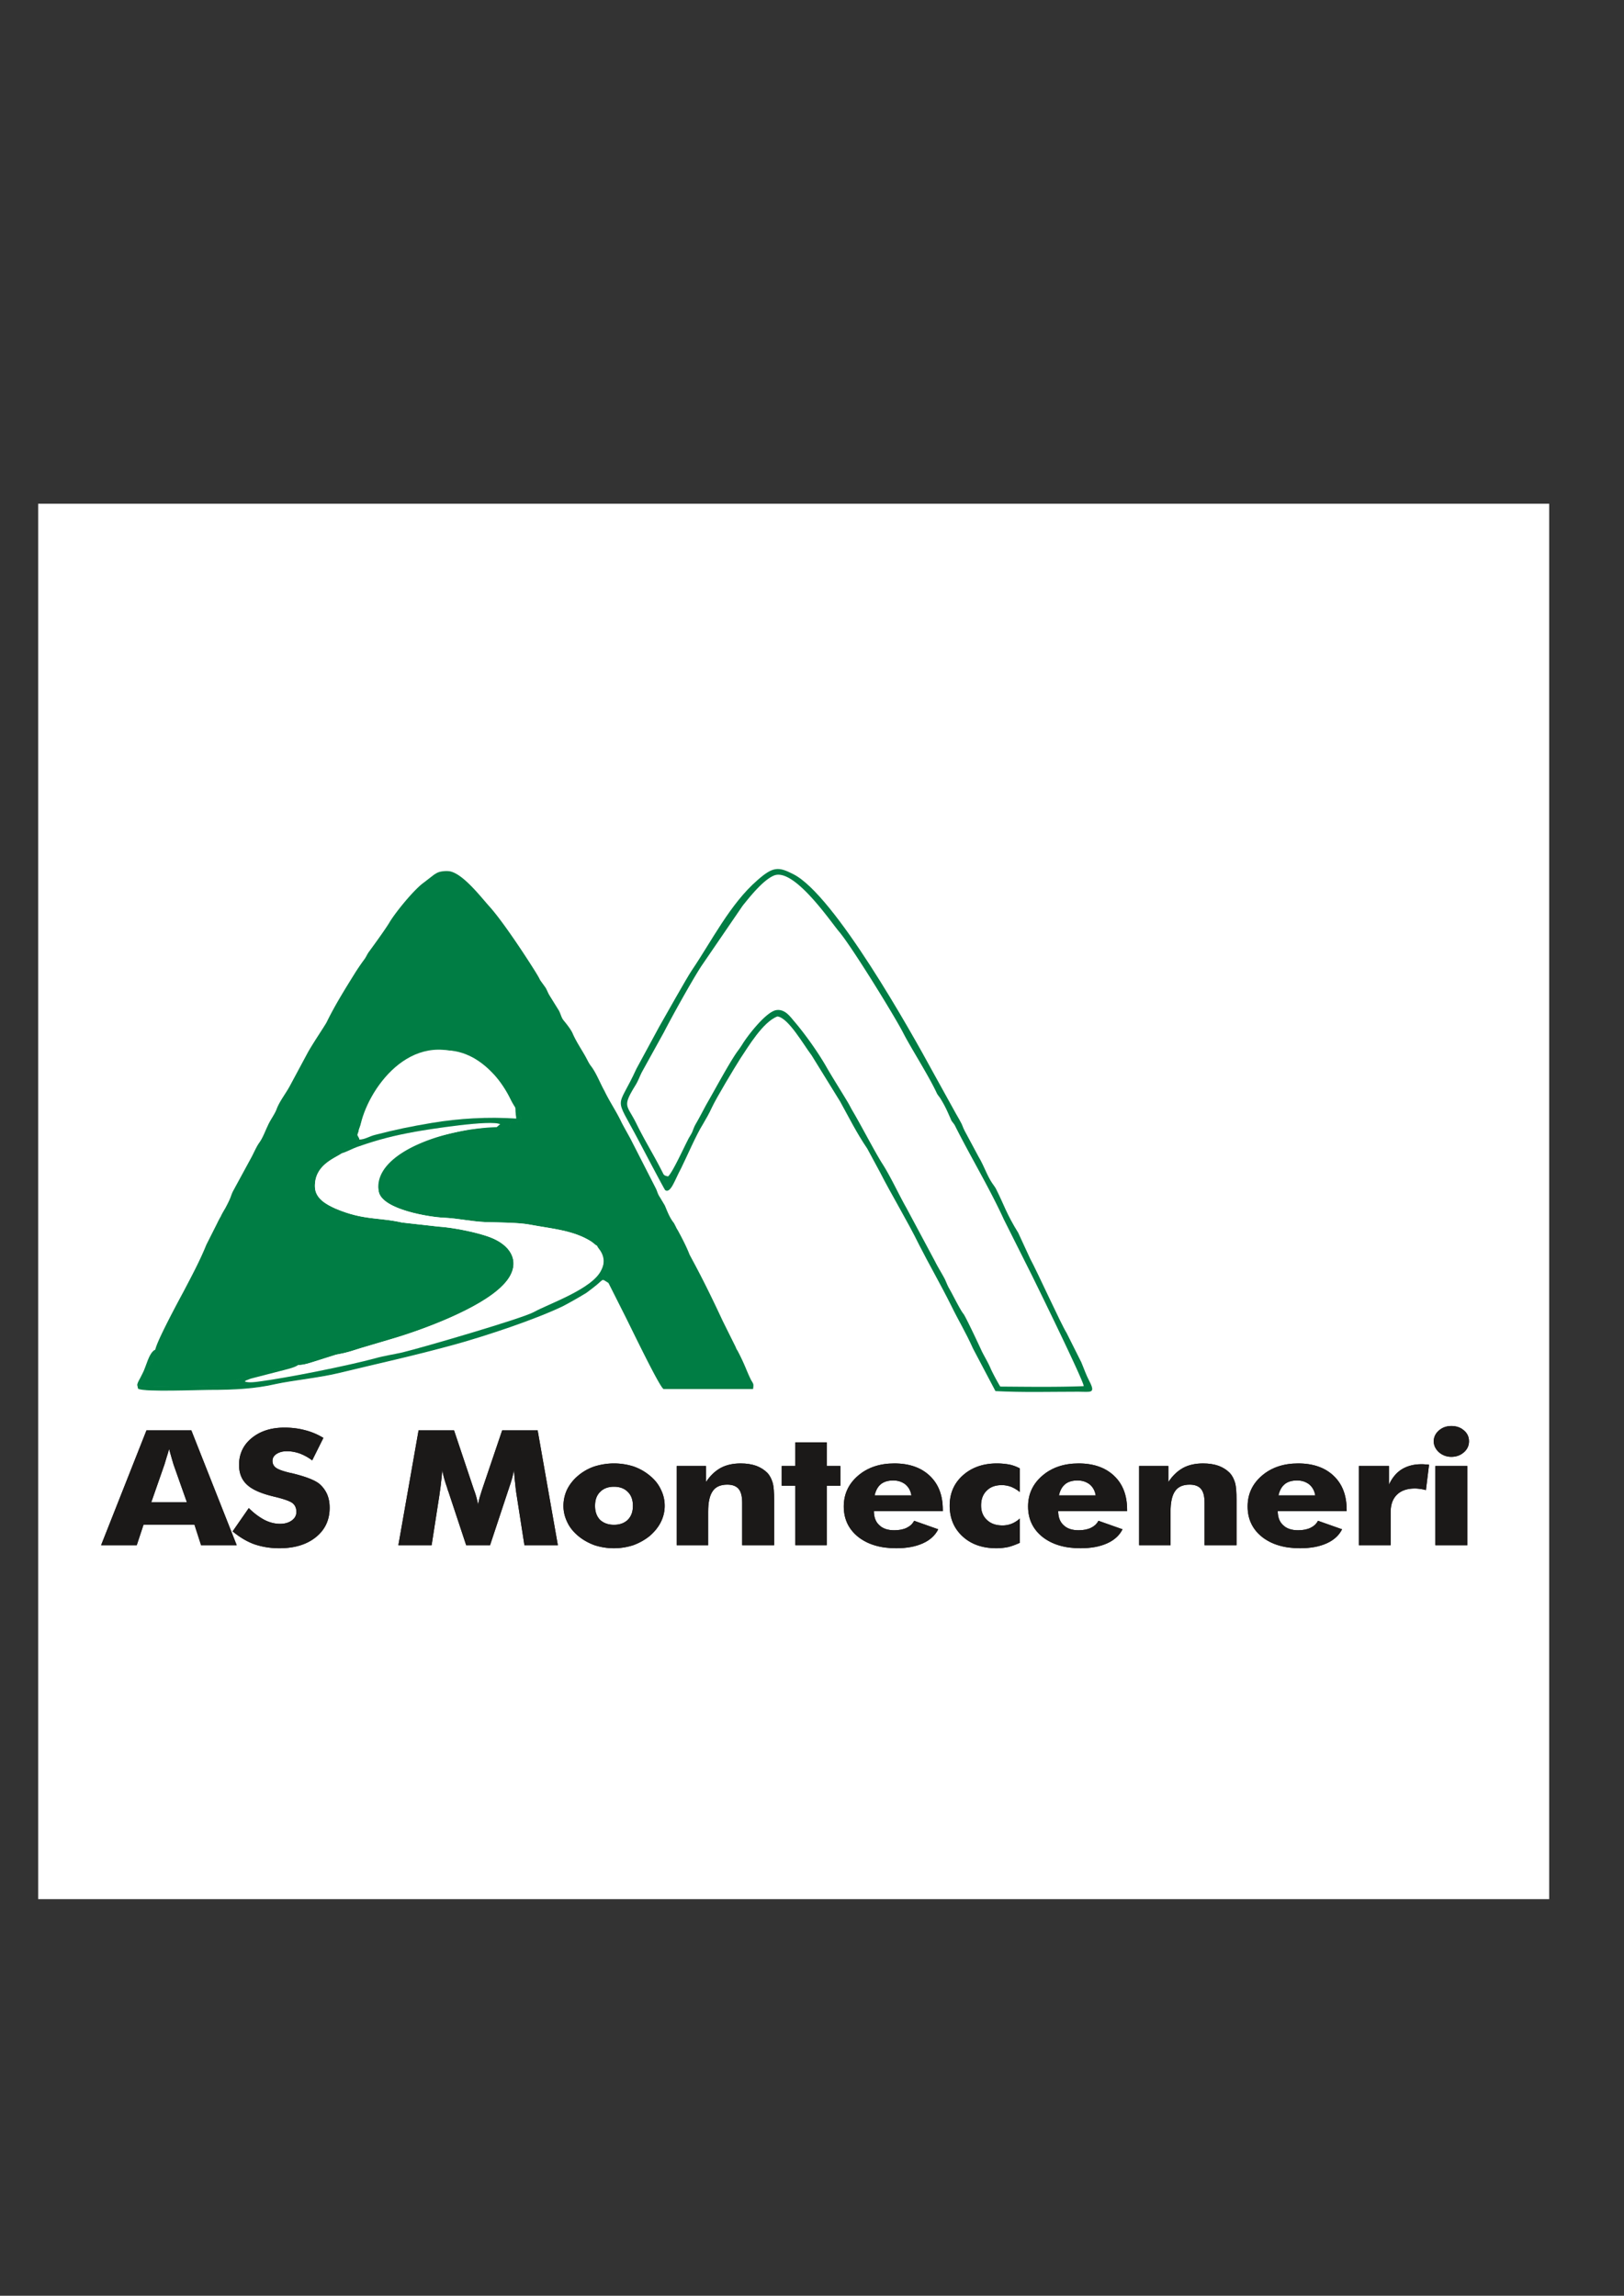 <?xml version="1.0" encoding="UTF-8"?>
<svg data-bbox="13.987 184.533 553.598 511.187" xmlns="http://www.w3.org/2000/svg" height="841" width="595" data-type="ugc">
    <rect width="100%" height="100%" fill="#333333" stroke="none"/>
    <g>
        <path fill="#ffffff" d="M567.585 184.533V695.72H13.987V184.533h553.598z"/>
        <path d="M56.877 494.595c.145 2.262-2.635 7.24-4.098 10.105-.731 1.81-.878.83-1.464 3.243l32.481-.377c1.025-1.433.586-1.206 1.902-1.659 0-.075.147-.075.293-.15 4.536-1.66 5.267-1.208 9.218-2.49 3.072-.98 10.973-3.242 14.046-3.242 1.61.15 4.096-.679 5.56-1.131l8.338-2.64c3.805-.679 5.268-1.206 9.072-2.412l11.706-3.47c10.974-3.243 32.04-11.01 40.234-19.455 7.17-7.165 4.097-14.328-4.535-17.646-4.682-1.81-13.754-3.62-18.874-3.921l-13.46-1.509c-8.632-1.96-14.193-.754-24.435-5.128-3.365-1.508-7.315-3.694-7.461-7.842-.293-8.068 7.169-10.482 9.948-12.442.44-1.283.44-1.283 2.488-2.112 4.83-1.886 1.756-2.111 3.365-5.882l2.926-7.542c1.756-3.394 1.025-2.412 2.341-3.016 1.465-1.81 1.024-1.432 2.048-3.92.587-1.358 1.317-1.735 2.488-3.243 5.56-7.617 12.29-12.67 23.117-11.915 1.756.075 7.461 1.885 8.925 2.64 1.902.904 1.755 1.432 3.364 2.488 7.025 4.75 8.194 9.2 12.583 16.138 1.758 1.583.146.075.878 1.508 1.317 2.412 1.17 1.659.732 3.167 0 .075-.293.076-.293.151-.143 0-.293.075-.439.075-1.169.15-1.024-.075-2.34-.226l-.438.679c-.585 1.055-.001 0-.294.679-.146.074-.147.528-.293.83-20.922-.831-50.623 8.973-47.697 23.829 1.611 6.408 18.582 9.123 23.995 9.35 4.976.226 9.803 1.357 15.07 1.583 4.682.151 11.997.152 16.094.905 7.9 1.508 16.24 2.036 22.824 6.335.88.678 1.317 1.13 2.195 1.508 1.318.678 2.926 2.866 3.219 4.148.879 3.468-.293 3.77-1.463 5.656.878 1.733 1.902.528 2.048 3.468l5.999 11.915c2.194 4.297 12.875 26.62 14.338 27.223h32.774c.293-1.96.146-1.81-.732-3.318-1.754-3.545-2.195-5.505-4.975-10.784-.585-.83-.439-.904-.878-1.734l-4.535-9.125c-3.51-7.54-7.023-14.78-10.973-22.095l-1.17-2.187c-1.024-2.715-2.926-6.41-4.39-9.049-.438-.678-.293-.453-.732-1.357-.145-.226-.292-.604-.438-.83-.438-.83-.147-.226-.44-.679-1.46-1.96-2.194-4.072-3.072-6.107l-1.754-2.942c-.877-1.281-.88-1.884-1.465-3.167l-9.364-18.324c-1.022-1.886-2.194-3.922-3.218-5.882-1.902-4.073-4.39-7.617-6.292-11.613-1.608-2.867-2.926-6.41-4.828-8.974-.731-.905-1.17-1.81-1.756-2.941-1.61-3.017-3.51-5.656-4.975-8.899-.73-1.96-3.364-4.9-3.657-5.354-.585-.83-.878-2.111-1.463-3.242l-3.511-5.657c-.585-.98-.879-1.96-1.464-2.864l-1.9-2.64c-.586-1.207-1.026-1.886-1.611-2.866-3.801-6.108-12.29-19.003-17.118-24.282-3.22-3.62-9.51-11.764-14.339-12.744-1.461-.226-3.218 0-4.096.302-.585.226-.878.377-1.317.678l-.293.151-3.803 2.94c-3.658 2.565-10.681 11.237-12.73 14.782-1.607 2.638-5.56 8.068-7.608 10.859-.73 1.13-.877 1.734-1.756 2.865a80.817 80.817 0 0 0-3.511 5.204c-3.511 5.655-7.17 11.537-10.096 17.57-.877 1.583-5.413 8.295-7.022 11.311l-6.438 11.99c-1.461 2.715-3.804 5.657-4.828 8.446-.732 1.961-2.341 3.998-3.219 6.033-1.025 2.112-1.756 4.3-3.072 6.184-1.17 1.583-2.195 4.148-3.22 5.957l-6.436 11.84c-1.025 2.036-.44 1.81-2.927 6.409-.585.98-1.17 1.961-1.61 2.941-.585.98-1.024 1.886-1.463 2.79l-3.803 7.541c-2.34 5.806-5.414 11.538-8.34 17.119-1.902 3.544-10.096 18.7-10.387 21.491z" fill="#007d44" fill-rule="evenodd"/>
        <path d="M284.828 372.355c3.951.453 9.362 10.03 12.58 14.328l10.389 16.818c3.219 5.807 5.999 11.462 9.949 17.268l4.683 8.673c4.098 8.068 10.095 17.948 14.338 26.619 3.366 6.637 8.192 15.082 11.705 22.17 3.072 6.259 5.12 9.35 8.046 15.837l8.195 15.533c10.096.528 20.336.227 30.431.227 4.39 0 6.438.83 3.95-3.921-1.316-2.565-1.755-4.071-2.925-6.862l-5.412-10.784c-2.05-3.243-10.536-22.02-13.316-27.147l-4.386-9.503c-4.392-7.09-5.124-10.105-8.05-15.91-.731-1.51-1.61-1.96-3.365-5.656-1.17-2.489-1.903-4.298-3.22-6.485l-4.972-9.277c-.733-1.356-.88-2.337-1.612-3.467-.437-.906-.878-1.508-1.609-2.866l-8.34-15.083c-8.192-15.082-36.138-65.003-51.208-72.62-5.412-2.79-7.463-2.864-13.168 2.187-9.948 8.597-16.826 22.398-23.995 32.955-1.901 2.79-9.657 16.665-11.998 20.738l-8.338 15.382c-7.17 15.687-8.34 8.976.73 26.17.586 1.13 9.51 18.096 9.803 18.324 2.05 1.281 3.512-3.772 5.854-8.07 2.048-4.148 5.558-12.291 7.9-15.987 1.316-2.261 2.34-3.996 3.365-6.259 1.61-3.469 8.193-14.403 10.388-17.87 2.927-4.377 8.339-13.5 13.608-15.462z" fill="#007d44" fill-rule="evenodd"/>
        <path d="M244.738 430.95c-1.61-.378-1.464-.452-2.195-1.884-3.218-6.336-6-10.634-9.218-17.12-3.511-7.315-5.559-6.182-.584-14.252 1.17-1.885 1.608-3.394 2.486-5.053l8.048-14.554c2.779-5.429 10.095-18.626 13.606-24.055l15.217-22.247c2.783-3.47 7.607-9.502 11.557-11.084 7.317-2.79 20.63 16.89 23.703 20.511 4.536 5.278 20.483 31.145 23.556 37.177 2.781 5.43 9.07 15.232 12.144 21.718.443 1.055.878 1.357 1.462 2.263 1.905 3.09 2.489 4.6 3.805 7.541.293.904.731 1.13 1.463 2.263 5.663 11.336 12.769 23.078 17.996 34.537l10.098 20.134c1.17 2.337 19.31 39.289 19.165 40.947-9.802.377-20.776.226-30.58.151a84.74 84.74 0 0 1-3.364-6.258c-1.023-2.49-2.196-4.299-3.366-6.637-.437-.98-5.852-12.593-6.73-13.725-1.17-1.357-3.951-7.09-5.268-9.35-.728-1.283-1.023-2.263-1.608-3.47-1.024-1.96-2.633-4.524-3.511-6.333l-10.534-19.682c-2.634-4.6-6-11.916-8.927-16.364-2.924-4.675-7.608-13.8-10.827-19.23-.583-.98-1.023-1.96-1.755-3.168-2.34-3.92-5.267-8.521-7.461-12.29-3.073-5.506-8.193-12.746-12.437-17.647-1.316-1.584-3.22-4.147-6.145-3.77-3.803.451-10.828 9.652-12.583 12.592-.877 1.357-1.17 1.735-2.048 2.942-3.07 4.449-8.193 14.026-11.12 19.079-1.024 1.884-2.341 4.448-3.51 6.485-.878 1.507-.879 1.585-1.611 3.469-.438 1.054-1.17 1.96-1.756 3.242-1.17 2.188-5.705 12.142-7.168 13.122z" fill="#ffffff" fill-rule="evenodd"/>
        <path d="M109.255 500.024c-3.073 0-10.974 2.264-14.046 3.244-3.95 1.281-4.682.83-9.218 2.488-.145.076-.293.076-.293.151-1.316.453-.877.226-1.902 1.66l-32.48.376c.587-2.414.731-1.432 1.463-3.243 1.463-2.866 4.243-7.842 4.096-10.105-1.9.98-2.78 4.525-3.657 6.637-.439 1.281-1.025 2.262-1.61 3.468-.291.604-1.024 1.66-1.17 2.64l.294 1.282c2.487 1.206 21.506.377 26.042.377 8.779 0 16.68-.377 24.434-2.187 5.998-1.283 15.8-2.263 22.97-3.997 15.51-3.77 26.629-6.108 42.576-10.482 11.412-3.167 29.555-9.2 39.504-14.026 2.194-1.132 6.291-3.469 8.486-4.826 1.464-1.056 2.194-1.66 3.804-2.941 2.342-2.037 2.048-1.961 2.926-1.659l1.32.829c-.148-2.941-1.174-1.734-2.051-3.468 1.171-1.886 2.34-2.187 1.463-5.656-.292-1.282-1.902-3.47-3.22-4.148l1.026 2.262c1.61 2.79 1.608 3.846.292 6.561-3.218 6.937-19.313 12.367-24.727 15.384-4.241 2.337-40.381 12.894-48.135 14.78-3.659.83-6.584 1.207-9.803 2.112-9.948 2.715-32.481 7.24-43.015 8.596-1.317.15-2.78.378-4.097.15-.878-.15-.293 0-.878-.3l.586-.303c2.195-.98-1.317.528.585-.225.44-.227.732-.302 1.17-.453l2.34-.603 9.95-2.565c1.17-.301 3.95-.98 4.975-1.81z" fill="#007d44" fill-rule="evenodd"/>
        <path d="M109.255 500.024c-3.073 0-10.974 2.264-14.046 3.244-3.95 1.281-4.682.83-9.218 2.488-.145.076-.293.151-.293.151-1.316.453-.877.226-1.902 1.66l-32.48.376c.587-2.414.731-1.432 1.463-3.243 1.463-2.866 4.243-7.842 4.096-10.105-1.9.98-2.78 4.525-3.657 6.637-.439 1.281-1.025 2.262-1.61 3.468-.291.604-1.024 1.66-1.17 2.64l.294 1.282c2.487 1.206 21.506.377 26.042.377 8.779 0 16.68-.377 24.434-2.187 5.998-1.283 15.8-2.263 22.97-3.997 15.51-3.77 26.629-6.108 42.576-10.482 11.412-3.167 29.555-9.2 39.504-14.026 2.194-1.132 6.291-3.469 8.486-4.826 1.464-1.056 2.194-1.66 3.804-2.941 2.342-2.037 2.048-1.961 2.926-1.659l1.32.829c-.148-2.941-1.174-1.734-2.051-3.468 1.171-1.886 2.34-2.187 1.463-5.656-.292-1.282-1.902-3.47-3.22-4.148l1.026 2.262c1.61 2.79 1.608 3.846.292 6.561-3.218 6.937-19.313 12.367-24.727 15.384-4.241 2.337-40.381 12.894-48.135 14.78-3.659.83-6.584 1.207-9.803 2.112-9.948 2.715-32.481 7.24-43.015 8.596-1.317.15-2.78.378-4.097.15-.878-.15-.293 0-.878-.3l.586-.303c2.195-.98-1.317.528.585-.225.44-.227.732-.302 1.17-.453l2.34-.603 9.95-2.565c1.17-.301 3.95-.98 4.975-1.81z" fill="none" stroke="#007d44" stroke-width=".318"/>
        <path d="M125.349 422.428c2.048-.603 3.804-1.734 6.144-2.488 7.17-2.49 12.73-3.922 20.63-5.354 4.537-.83 28.092-4.525 31.164-2.715-6.73 8.446-53.403 14.554-4.974 2.263 2.194-.228.731-.906 8.193-1.207.147-.302.146-.755.293-.83.294-.678-.293.378.292-.678l.44-.679c1.317.15 1.17.377 2.34.226.149 0 .293-.075.439-.075.001-.076.293-.075.293-.151.44-1.508.585-.754-.732-3.167-.732-1.434.878.075-.878-1.508l.146 3.694c-10.387-.679-20.922-.075-30.87 1.584-8.047 1.357-13.169 2.413-20.777 4.374-2.194.528-3.804 1.734-5.852 1.734-7.316-12.14 2.195-26.318-.439-3.016-1.609 3.77 1.463 3.996-3.365 5.882-2.048.829-2.049.83-2.487 2.111z" fill="#007d44" fill-rule="evenodd"/>
        <path d="M125.349 422.428c2.048-.603 3.804-1.734 6.144-2.488 7.17-2.49 12.73-3.922 20.63-5.354 4.537-.83 28.092-4.525 31.164-2.715-6.73 8.446-53.403 14.554-4.974 2.263 2.194-.228.731-.906 8.193-1.207.147-.302.146-.755.293-.83.294-.678-.293.378.292-.678l.44-.679c1.317.15 1.17.377 2.34.226.149 0 .293-.075.439-.075l.293-.151c.44-1.508.585-.754-.732-3.167-.732-1.434.878.075-.878-1.508l.146 3.694c-10.387-.679-20.922-.075-30.87 1.584-8.047 1.357-13.169 2.413-20.777 4.374-2.194.528-3.804 1.734-5.852 1.734-7.316-12.14 2.195-26.318-.439-3.016-1.609 3.77 1.463 3.996-3.365 5.882-2.048.829-2.049.83-2.487 2.111z" fill="none" stroke="#007d44" stroke-width=".318"/>
        <path d="M55.42 550.34h13.06l-4.913-13.89c-.136-.411-.338-1.118-.607-2.059-.269-.942-.606-2.118-1.01-3.59-.27 1-.538 2-.875 2.943-.268.941-.538 1.824-.808 2.707zm-18.378 15.712 16.627-42.078h16.428l16.628 42.078h-13.06l-2.424-7.533H52.594l-2.492 7.533z" fill="#1b1918" fill-rule="evenodd"/>
        <path d="M91.152 552.458c1.952 1.942 3.903 3.355 5.789 4.355 1.885.942 3.77 1.412 5.655 1.412 1.751 0 3.164-.412 4.309-1.235 1.144-.824 1.683-1.883 1.683-3.12 0-1.412-.472-2.471-1.415-3.236-1.008-.766-3.23-1.53-6.665-2.355-4.711-1.117-8.01-2.53-9.963-4.354-1.952-1.766-2.962-4.178-2.962-7.298 0-4.002 1.548-7.297 4.645-9.827 3.097-2.532 7.069-3.826 11.984-3.826 2.625 0 5.116.295 7.54.942 2.358.588 4.578 1.53 6.732 2.824l-4.105 8.239a18.49 18.49 0 0 0-4.58-2.53c-1.548-.53-3.097-.824-4.645-.824-1.615 0-2.827.353-3.837 1-1.01.648-1.482 1.53-1.482 2.532.001 1.059.405 1.882 1.28 2.53.875.647 2.558 1.236 4.981 1.824l.606.117c5.387 1.296 8.887 2.65 10.57 4.18a10.787 10.787 0 0 1 2.626 3.707c.606 1.47.875 3.06.875 4.825 0 4.473-1.683 8.063-5.05 10.77-3.364 2.707-7.809 4.06-13.396 4.06-3.367 0-6.396-.529-9.157-1.47-2.76-1.002-5.386-2.59-7.944-4.708z" fill="#1b1918" fill-rule="evenodd"/>
        <path d="M204.388 566.052h-12.25l-2.83-18.185a60.222 60.222 0 0 1-.54-4.296c-.2-1.53-.336-3.295-.47-5.12-.27 1.766-.876 4.003-1.818 6.65-.133.59-.337.942-.404 1.237l-6.53 19.714h-8.752l-6.53-19.714a6.042 6.042 0 0 1-.404-1.236c-.942-2.649-1.549-4.885-1.818-6.65-.134 1.588-.27 3.178-.471 4.767-.134 1.529-.404 3.06-.606 4.649l-2.827 18.184h-12.186l7.407-42.078h12.992l7.27 21.716c.068.118.135.412.27.707.673 1.941 1.077 3.649 1.279 5.002.066-.765.269-1.59.47-2.471.27-.943.607-2.002 1.01-3.296l7.34-21.658h12.993z" fill="#1b1918" fill-rule="evenodd"/>
        <path d="M231.882 551.634c0-2.178-.605-3.884-1.885-5.12-1.209-1.236-2.894-1.883-5.049-1.883-2.153 0-3.837.647-5.05 1.883-1.277 1.236-1.884 2.943-1.884 5.12s.606 3.825 1.818 5.12c1.28 1.177 2.962 1.824 5.116 1.824 2.155 0 3.838-.647 5.05-1.824 1.281-1.295 1.884-2.942 1.884-5.12zm11.648 0c0 2.06-.472 4.06-1.414 5.944-.942 1.883-2.29 3.531-4.04 5.061-1.816 1.47-3.837 2.59-6.059 3.413a23.192 23.192 0 0 1-7.069 1.119c-2.558 0-4.914-.412-7.136-1.119-2.22-.824-4.242-1.942-5.992-3.413-1.75-1.472-3.096-3.119-3.972-5.002-.942-1.942-1.414-3.884-1.414-6.003a14.1 14.1 0 0 1 1.347-6.002c.943-1.884 2.289-3.59 4.04-5.062a18.405 18.405 0 0 1 5.924-3.354c2.292-.707 4.645-1.118 7.203-1.118 2.559 0 4.982.412 7.204 1.118 2.156.765 4.174 1.883 5.924 3.354 1.819 1.472 3.164 3.178 4.04 5.062a13.222 13.222 0 0 1 1.413 6.002z" fill="#1b1918" fill-rule="evenodd"/>
        <path d="M247.944 566.052V537.04h10.707v5.885c1.547-2.354 3.363-4.06 5.383-5.178 2.087-1.119 4.51-1.648 7.338-1.648 2.155 0 4.04.294 5.723.883 1.684.647 3.03 1.53 4.106 2.647.878.942 1.481 2.178 1.885 3.532.406 1.411.54 3.472.54 6.297v16.595h-11.713v-15.537c0-2.353-.406-4-1.282-5.06-.873-1.06-2.288-1.589-4.173-1.589-2.424 0-4.242.765-5.319 2.354-1.144 1.589-1.683 4.12-1.683 7.65v12.182z" fill="#1b1918" fill-rule="evenodd"/>
        <path d="M291.394 566.052v-21.774h-4.98v-7.239h4.98v-8.65h11.513v8.65h4.983v7.239h-4.983v21.774z" fill="#1b1918" fill-rule="evenodd"/>
        <path d="M333.916 547.809c-.269-1.648-.946-2.943-2.157-4.002-1.212-.941-2.693-1.471-4.51-1.471-1.884 0-3.434.47-4.512 1.353-1.143.942-1.885 2.296-2.289 4.12zm11.51 5.767H320.18c0 2.237.672 4.002 2.019 5.179 1.28 1.236 3.097 1.824 5.453 1.824 1.752 0 3.299-.293 4.51-.882 1.213-.59 2.155-1.412 2.76-2.59l8.82 3.118c-1.077 2.179-2.962 3.944-5.587 5.121-2.693 1.236-5.992 1.825-9.83 1.825-5.788 0-10.435-1.412-13.935-4.178-3.498-2.826-5.252-6.533-5.252-11.123.003-4.532 1.75-8.299 5.252-11.3 3.503-3.001 7.944-4.472 13.262-4.472 5.521 0 9.83 1.53 12.993 4.531 3.232 3.06 4.78 7.18 4.78 12.476z" fill="#1b1918" fill-rule="evenodd"/>
        <path d="M373.662 546.573c-1.145-.883-2.223-1.53-3.3-1.942-1.01-.353-2.155-.588-3.3-.588-2.356 0-4.173.647-5.52 2-1.413 1.354-2.087 3.178-2.087 5.474 0 2.235.741 4.002 2.155 5.296 1.414 1.353 3.299 2 5.722 2 1.215 0 2.29-.235 3.366-.647 1.011-.411 2.02-1.058 2.963-1.883v8.886c-1.413.648-2.828 1.178-4.175 1.53a21.53 21.53 0 0 1-4.376.472c-5.116 0-9.223-1.412-12.387-4.297-3.16-2.883-4.78-6.65-4.78-11.299.001-4.531 1.616-8.239 4.848-11.122 3.232-2.884 7.405-4.355 12.455-4.355 1.683 0 3.23.176 4.577.412 1.348.294 2.626.764 3.838 1.413z" fill="#1b1918" fill-rule="evenodd"/>
        <path d="M401.436 547.809c-.268-1.648-.943-2.943-2.155-4.002-1.211-.941-2.692-1.471-4.51-1.471-1.884 0-3.434.47-4.51 1.353-1.145.942-1.886 2.296-2.29 4.12zm11.513 5.767h-25.246c0 2.237.672 4.002 2.018 5.179 1.28 1.236 3.097 1.824 5.454 1.824 1.751 0 3.299-.293 4.51-.882 1.213-.59 2.155-1.412 2.76-2.59l8.82 3.118c-1.075 2.179-2.962 3.944-5.588 5.121-2.692 1.236-5.992 1.825-9.829 1.825-5.789 0-10.435-1.412-13.936-4.178-3.498-2.826-5.251-6.533-5.251-11.123.003-4.532 1.75-8.299 5.251-11.3 3.501-3.001 7.944-4.472 13.263-4.472 5.52 0 9.829 1.53 12.993 4.531 3.235 3.06 4.78 7.18 4.78 12.476z" fill="#1b1918" fill-rule="evenodd"/>
        <path d="M417.352 566.052V537.04h10.704v5.885c1.548-2.354 3.365-4.06 5.384-5.178 2.089-1.119 4.511-1.648 7.34-1.648 2.155 0 4.038.294 5.721.883 1.684.647 3.03 1.53 4.107 2.647.876.942 1.481 2.178 1.885 3.532.405 1.411.539 3.472.539 6.297v16.595H441.32v-15.537c0-2.353-.406-4-1.281-5.06-.875-1.06-2.29-1.589-4.175-1.589-2.424 0-4.241.765-5.318 2.354-1.143 1.589-1.683 4.12-1.683 7.65l.002 12.182z" fill="#1b1918" fill-rule="evenodd"/>
        <path d="M481.875 547.809c-.271-1.648-.945-2.943-2.156-4.002-1.211-.941-2.693-1.471-4.511-1.471-1.885 0-3.433.47-4.51 1.353-1.144.942-1.886 2.296-2.29 4.12zm11.512 5.767h-25.245c0 2.237.67 4.002 2.017 5.179 1.28 1.236 3.097 1.824 5.453 1.824 1.753 0 3.3-.293 4.51-.882 1.213-.59 2.155-1.412 2.761-2.59l8.82 3.118c-1.078 2.179-2.963 3.944-5.589 5.121-2.692 1.236-5.991 1.825-9.83 1.825-5.787 0-10.434-1.412-13.935-4.178-3.5-2.826-5.25-6.533-5.25-11.123 0-4.532 1.75-8.299 5.25-11.3 3.502-3.001 7.944-4.472 13.263-4.472 5.52 0 9.83 1.53 12.993 4.531 3.232 3.06 4.78 7.18 4.78 12.476z" fill="#1b1918" fill-rule="evenodd"/>
        <path d="M497.857 566.052V537.04h11.04v6.827c1.144-2.472 2.692-4.355 4.645-5.591 2.022-1.236 4.376-1.883 7.203-1.883.472 0 .943 0 1.414.059.472 0 .943.059 1.414.118l-1.144 9.298c-.673-.177-1.347-.354-2.087-.412a10.866 10.866 0 0 0-1.953-.177c-2.825 0-5.049.765-6.598 2.296-1.548 1.53-2.289 3.648-2.289 6.473v12.005z" fill="#1b1918" fill-rule="evenodd"/>
        <path d="M525.283 527.976c0-1.53.673-2.883 1.885-3.942 1.28-1.119 2.828-1.649 4.578-1.649 1.818 0 3.366.53 4.578 1.59 1.28 1.059 1.885 2.412 1.885 4.002 0 1.588-.606 2.942-1.885 4.06-1.278 1.118-2.828 1.648-4.578 1.648-1.749 0-3.299-.588-4.578-1.707-1.21-1.118-1.885-2.471-1.885-4.001zm.607 38.076V537.04h11.713v29.013z" fill="#1b1918" fill-rule="evenodd"/>
        <path d="M55.42 550.34h13.06l-4.913-13.89c-.136-.411-.338-1.118-.607-2.059-.269-.942-.606-2.118-1.01-3.59-.27 1-.538 2-.875 2.943-.268.941-.538 1.824-.808 2.707zm-18.378 15.712 16.627-42.078h16.428l16.628 42.078h-13.06l-2.424-7.533H52.594l-2.492 7.533z" fill="#1b1918" fill-rule="evenodd"/>
        <path d="M91.152 552.458c1.952 1.942 3.903 3.355 5.789 4.355 1.885.942 3.77 1.412 5.655 1.412 1.751 0 3.164-.412 4.309-1.235 1.144-.824 1.683-1.883 1.683-3.12 0-1.412-.472-2.471-1.415-3.236-1.008-.766-3.23-1.53-6.665-2.355-4.711-1.117-8.01-2.53-9.963-4.354-1.952-1.766-2.962-4.178-2.962-7.298 0-4.002 1.548-7.297 4.645-9.827 3.097-2.532 7.069-3.826 11.984-3.826 2.625 0 5.116.295 7.54.942 2.358.588 4.578 1.53 6.732 2.824l-4.105 8.239a18.49 18.49 0 0 0-4.58-2.53c-1.548-.53-3.097-.824-4.645-.824-1.615 0-2.827.353-3.837 1-1.01.648-1.482 1.53-1.482 2.532 0 1.059.405 1.882 1.28 2.53.875.647 2.558 1.236 4.981 1.824l.606.117c5.387 1.296 8.887 2.65 10.57 4.18a10.787 10.787 0 0 1 2.626 3.707c.606 1.47.875 3.06.875 4.825 0 4.473-1.683 8.063-5.05 10.77-3.364 2.707-7.809 4.06-13.396 4.06-3.367 0-6.396-.529-9.157-1.47-2.76-1.002-5.386-2.59-7.944-4.708z" fill="#1b1918" fill-rule="evenodd"/>
        <path d="M204.388 566.052h-12.252l-2.83-18.185a61.061 61.061 0 0 1-.538-4.296c-.2-1.53-.336-3.295-.471-5.12-.268 1.766-.875 4.003-1.817 6.65-.133.59-.337.942-.404 1.237l-6.53 19.714h-8.752l-6.53-19.714a6.065 6.065 0 0 1-.405-1.236c-.941-2.649-1.548-4.885-1.817-6.65-.134 1.588-.27 3.178-.472 4.767-.133 1.529-.404 3.06-.605 4.649l-2.827 18.184h-12.186l7.405-42.078h12.993l7.271 21.716c.068.118.135.412.269.707.674 1.941 1.077 3.649 1.28 5.002.066-.765.269-1.59.47-2.471.27-.943.606-2.002 1.01-3.296l7.34-21.658h12.993z" fill="#1b1918" fill-rule="evenodd"/>
        <path d="M231.882 551.634c0-2.178-.605-3.884-1.885-5.12-1.209-1.236-2.894-1.883-5.049-1.883-2.153 0-3.837.647-5.05 1.883-1.277 1.236-1.884 2.943-1.884 5.12s.606 3.825 1.818 5.12c1.28 1.177 2.962 1.824 5.116 1.824 2.155 0 3.838-.647 5.05-1.824 1.281-1.295 1.884-2.942 1.884-5.12zm11.648 0c0 2.06-.472 4.06-1.414 5.944-.942 1.883-2.29 3.531-4.04 5.061-1.816 1.47-3.837 2.59-6.059 3.413a23.192 23.192 0 0 1-7.069 1.119c-2.558 0-4.914-.412-7.136-1.119-2.22-.824-4.242-1.942-5.992-3.413-1.75-1.472-3.096-3.119-3.972-5.002-.942-1.942-1.414-3.884-1.414-6.003a14.1 14.1 0 0 1 1.347-6.002c.943-1.884 2.289-3.59 4.04-5.062a18.405 18.405 0 0 1 5.924-3.354c2.292-.707 4.645-1.118 7.203-1.118 2.559 0 4.982.412 7.204 1.118 2.156.765 4.174 1.883 5.924 3.354 1.819 1.472 3.164 3.178 4.04 5.062a13.222 13.222 0 0 1 1.413 6.002z" fill="#1b1918" fill-rule="evenodd"/>
        <path d="M247.944 566.052V537.04h10.707v5.885c1.547-2.354 3.363-4.06 5.383-5.178 2.087-1.119 4.51-1.648 7.338-1.648 2.155 0 4.04.294 5.723.883 1.684.647 3.03 1.53 4.106 2.647.878.942 1.481 2.178 1.885 3.532.406 1.411.54 3.472.54 6.297v16.595h-11.713v-15.537c0-2.353-.406-4-1.282-5.06-.873-1.06-2.288-1.589-4.173-1.589-2.424 0-4.242.765-5.319 2.354-1.144 1.589-1.683 4.12-1.683 7.65v12.182z" fill="#1b1918" fill-rule="evenodd"/>
        <path d="M291.394 566.052v-21.774h-4.98v-7.239h4.98v-8.65h11.513v8.65h4.983v7.239h-4.983v21.774z" fill="#1b1918" fill-rule="evenodd"/>
        <path d="M333.916 547.809c-.269-1.648-.946-2.943-2.157-4.002-1.212-.941-2.693-1.471-4.51-1.471-1.884 0-3.434.47-4.512 1.353-1.143.942-1.885 2.296-2.289 4.12zm11.51 5.767H320.18c0 2.237.672 4.002 2.019 5.179 1.28 1.236 3.097 1.824 5.453 1.824 1.752 0 3.299-.293 4.51-.882 1.213-.59 2.155-1.412 2.76-2.59l8.82 3.118c-1.077 2.179-2.962 3.944-5.587 5.121-2.693 1.236-5.992 1.825-9.83 1.825-5.788 0-10.435-1.412-13.935-4.178-3.498-2.826-5.252-6.533-5.252-11.123.001-4.532 1.75-8.299 5.252-11.3 3.503-3.001 7.944-4.472 13.262-4.472 5.521 0 9.83 1.53 12.993 4.531 3.232 3.06 4.78 7.18 4.78 12.476z" fill="#1b1918" fill-rule="evenodd"/>
        <path d="M373.662 546.573c-1.145-.883-2.223-1.53-3.3-1.942-1.01-.353-2.155-.588-3.3-.588-2.356 0-4.173.647-5.52 2-1.413 1.354-2.087 3.178-2.087 5.474 0 2.235.741 4.002 2.155 5.296 1.414 1.353 3.299 2 5.722 2 1.215 0 2.29-.235 3.366-.647 1.011-.411 2.02-1.058 2.963-1.883v8.886c-1.413.648-2.828 1.178-4.175 1.53a21.53 21.53 0 0 1-4.376.472c-5.116 0-9.223-1.412-12.387-4.297-3.16-2.883-4.78-6.65-4.78-11.299.001-4.531 1.616-8.239 4.848-11.122 3.232-2.884 7.405-4.355 12.455-4.355 1.683 0 3.23.176 4.577.412 1.348.294 2.626.764 3.838 1.413z" fill="#1b1918" fill-rule="evenodd"/>
        <path d="M401.436 547.809c-.268-1.648-.943-2.943-2.155-4.002-1.211-.941-2.692-1.471-4.51-1.471-1.884 0-3.434.47-4.51 1.353-1.145.942-1.886 2.296-2.29 4.12zm11.513 5.767h-25.246c0 2.237.672 4.002 2.018 5.179 1.28 1.236 3.097 1.824 5.454 1.824 1.751 0 3.299-.293 4.51-.882 1.213-.59 2.155-1.412 2.76-2.59l8.82 3.118c-1.075 2.179-2.962 3.944-5.588 5.121-2.692 1.236-5.992 1.825-9.829 1.825-5.789 0-10.435-1.412-13.936-4.178-3.498-2.826-5.251-6.533-5.251-11.123 0-4.532 1.75-8.299 5.251-11.3 3.501-3.001 7.944-4.472 13.263-4.472 5.52 0 9.829 1.53 12.993 4.531 3.235 3.06 4.78 7.18 4.78 12.476z" fill="#1b1918" fill-rule="evenodd"/>
        <path d="M417.352 566.052V537.04h10.704v5.885c1.548-2.354 3.365-4.06 5.384-5.178 2.089-1.119 4.511-1.648 7.34-1.648 2.155 0 4.038.294 5.721.883 1.684.647 3.03 1.53 4.107 2.647.876.942 1.481 2.178 1.885 3.532.405 1.411.539 3.472.539 6.297v16.595H441.32v-15.537c0-2.353-.406-4-1.281-5.06-.875-1.06-2.29-1.589-4.175-1.589-2.424 0-4.241.765-5.318 2.354-1.143 1.589-1.683 4.12-1.683 7.65l.002 12.182z" fill="#1b1918" fill-rule="evenodd"/>
        <path d="M481.875 547.809c-.271-1.648-.945-2.943-2.156-4.002-1.211-.941-2.693-1.471-4.511-1.471-1.885 0-3.433.47-4.51 1.353-1.144.942-1.886 2.296-2.29 4.12zm11.512 5.767h-25.245c0 2.237.67 4.002 2.017 5.179 1.28 1.236 3.097 1.824 5.453 1.824 1.753 0 3.3-.293 4.51-.882 1.213-.59 2.155-1.412 2.761-2.59l8.82 3.118c-1.078 2.179-2.963 3.944-5.589 5.121-2.692 1.236-5.991 1.825-9.83 1.825-5.787 0-10.434-1.412-13.935-4.178-3.5-2.826-5.25-6.533-5.25-11.123 0-4.532 1.75-8.299 5.25-11.3 3.502-3.001 7.944-4.472 13.263-4.472 5.52 0 9.83 1.53 12.993 4.531 3.232 3.06 4.78 7.18 4.78 12.476z" fill="#1b1918" fill-rule="evenodd"/>
        <path d="M497.857 566.052V537.04h11.04v6.827c1.144-2.472 2.692-4.355 4.645-5.591 2.022-1.236 4.376-1.883 7.203-1.883.472 0 .943 0 1.414.059.472 0 .943.059 1.414.118l-1.144 9.298c-.673-.177-1.347-.354-2.087-.412a10.866 10.866 0 0 0-1.953-.177c-2.825 0-5.049.765-6.598 2.296-1.548 1.53-2.289 3.648-2.289 6.473v12.005z" fill="#1b1918" fill-rule="evenodd"/>
        <path d="M525.283 527.976c0-1.53.673-2.883 1.885-3.942 1.28-1.119 2.828-1.649 4.578-1.649 1.818 0 3.366.53 4.578 1.59 1.28 1.059 1.885 2.412 1.885 4.002 0 1.588-.606 2.942-1.885 4.06-1.278 1.118-2.828 1.648-4.578 1.648-1.749 0-3.299-.588-4.578-1.707-1.21-1.118-1.885-2.471-1.885-4.001zm.607 38.076V537.04h11.713v29.013z" fill="#1b1918" fill-rule="evenodd"/>
        <path d="M131.64 417.45c2.05 0 3.658-1.205 5.852-1.733 7.61-1.961 12.73-3.017 20.776-4.374 9.951-1.659 20.484-2.262 30.871-1.583-.291-6.938-10.241-24.358-25.018-24.961-20.043-3.168-33.505 22.246-32.481 32.652z" fill="#ffffff" fill-rule="evenodd"/>
        <path d="M125.349 422.428c-2.78 1.96-10.242 4.375-9.95 12.443.148 4.147 4.097 6.334 7.462 7.842 10.243 4.374 15.802 3.167 24.434 5.129l13.46 1.508c5.122.3 14.192 2.111 18.875 3.921 8.634 3.318 11.704 10.482 4.535 17.646-8.193 8.445-29.261 16.213-40.235 19.456l-11.705 3.468c-3.803 1.207-5.267 1.735-9.071 2.413l-8.339 2.64c-1.464.452-3.95 1.282-5.56 1.131-1.024.829-3.805 1.508-4.975 1.81l-9.947 2.564-2.343.603c-.438.15-.732.226-1.17.453-1.902.753 1.609-.755-.586.226l-.585.301c.586.302 0 .151.878.302 1.317.226 2.78 0 4.097-.15 10.534-1.358 33.066-5.882 43.015-8.597 3.22-.906 6.145-1.283 9.803-2.112 7.755-1.886 43.892-12.443 48.135-14.78 5.417-3.017 21.508-8.446 24.727-15.384 1.902-3.695.585-7.24-3.512-10.331-6.58-4.299-14.924-4.827-22.824-6.335-4.096-.754-11.413-.753-16.094-.905-5.266-.226-10.096-1.357-15.07-1.583-5.412-.227-22.385-2.94-23.995-9.35-2.78-10.785 11.266-17.948 14.924-17.948 1.61-1.735 15.654-4.6 17.996-5.053 1.756-.301 10.241-1.056 11.558-1.885-3.071-1.81-26.628 1.885-31.164 2.715-7.9 1.432-13.46 2.865-20.63 5.354-2.34.753-4.096 1.885-6.144 2.488z" fill="#ffffff" fill-rule="evenodd"/>
    </g>
</svg>
